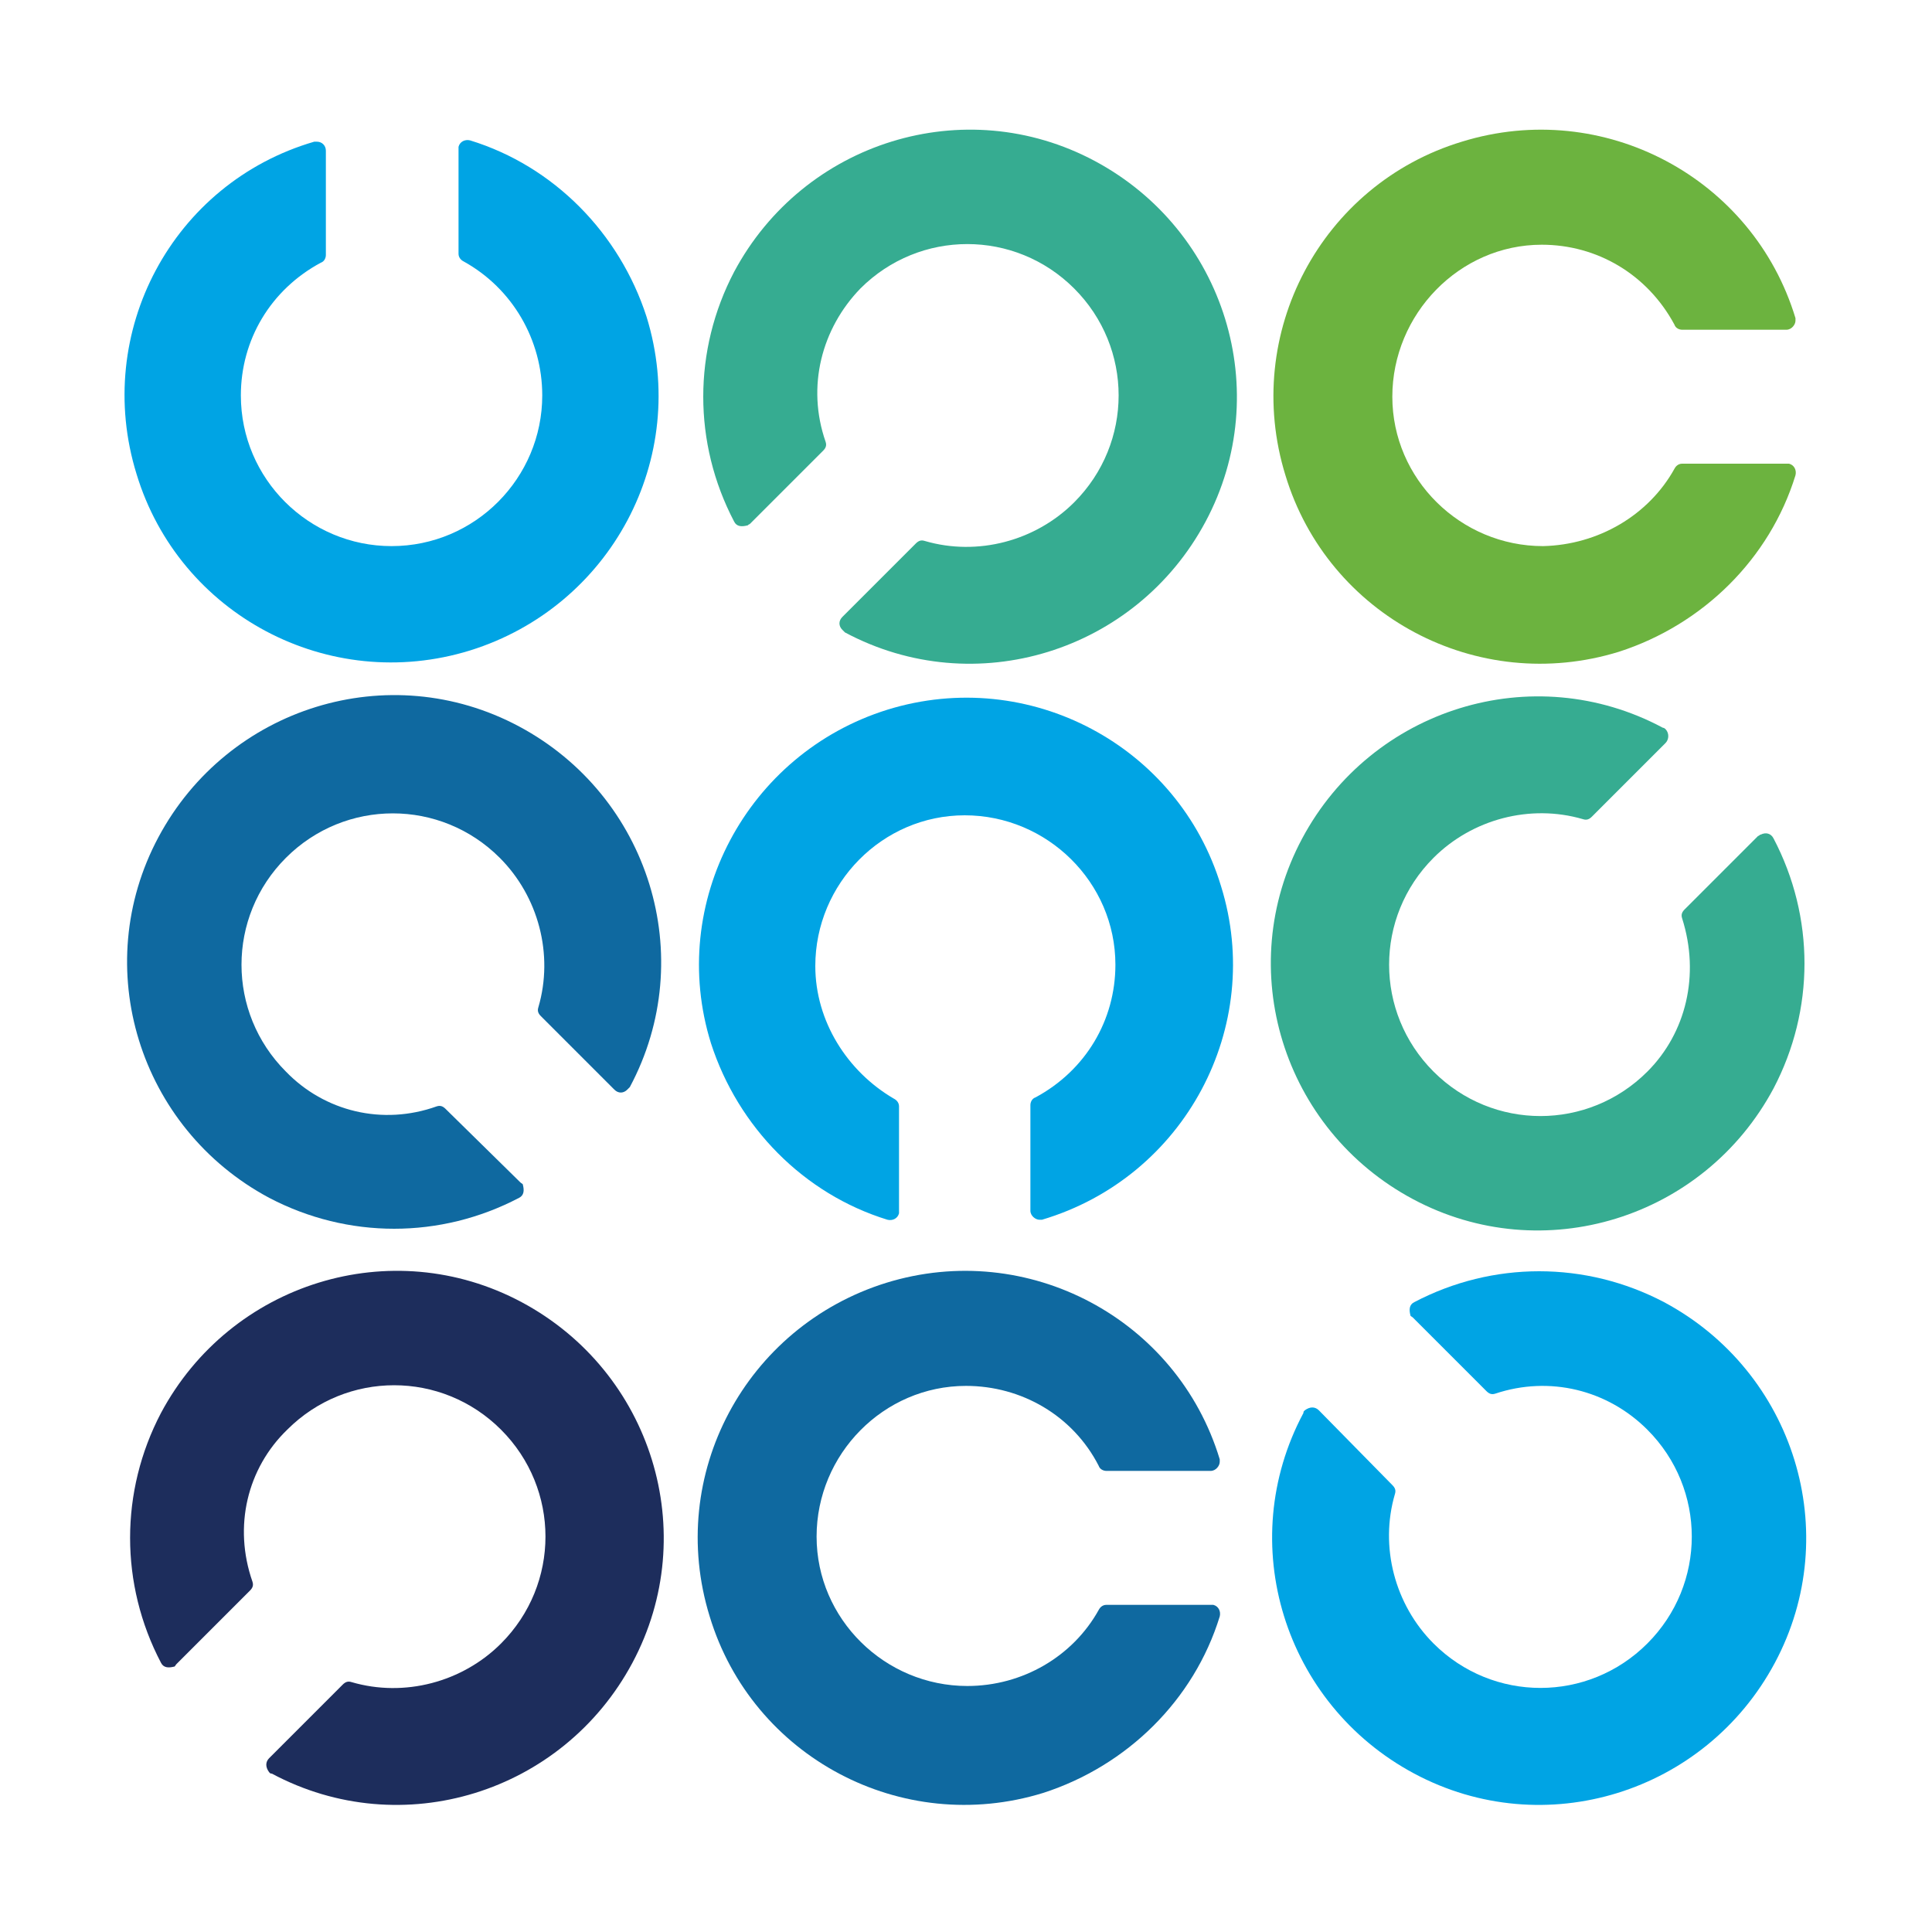 <?xml version="1.0" encoding="UTF-8"?>
<svg xmlns="http://www.w3.org/2000/svg" xmlns:xlink="http://www.w3.org/1999/xlink" version="1.1" id="layer" x="0px" y="0px" viewBox="0 0 150 150" style="enable-background:new 0 0 150 150;" xml:space="preserve">
<style type="text/css">
	.st0{fill:#0F69A0;}
	.st1{fill:#1D2D5C;}
	.st2{fill:#00A4E4;}
	.st3{fill:#36AC91;}
	.st4{fill:#6CB33F;}
</style>
<g id="full-rgb">
	<path id="fullLogo" class="st0" d="M22.2,83.2c-4.6-4.6-4.6-12,0-16.6s12-4.6,16.6,0c3,3,4.2,7.5,3,11.6c-0.1,0.3,0,0.5,0.2,0.7   l5.7,5.7c0.3,0.3,0.7,0.3,1,0c0.1-0.1,0.1-0.1,0.2-0.2c5.4-10.1,1.5-22.6-8.6-28c-10.1-5.4-22.6-1.5-28,8.6s-1.5,22.6,8.6,28   c6.1,3.2,13.3,3.2,19.4,0c0.4-0.2,0.4-0.6,0.3-1c0-0.1-0.1-0.1-0.2-0.2l-5.8-5.7c-0.2-0.2-0.4-0.3-0.7-0.2   C29.7,87.4,25.2,86.3,22.2,83.2z"></path>
	<path id="fullLogo-2" class="st1" d="M22.3,111c4.6-4.6,12-4.6,16.6,0c4.6,4.6,4.6,12,0,16.6c-3,3-7.5,4.2-11.6,3   c-0.3-0.1-0.5,0-0.7,0.2l-5.7,5.7c-0.3,0.3-0.3,0.7,0,1.1c0.1,0.1,0.1,0.1,0.2,0.1c10.1,5.4,22.6,1.5,28-8.6   c5.4-10.1,1.5-22.6-8.6-28s-22.6-1.5-28,8.6c-3.2,6.1-3.2,13.3,0,19.4c0.2,0.4,0.6,0.4,1,0.3c0.1,0,0.1-0.1,0.2-0.2l5.7-5.7   c0.2-0.2,0.3-0.4,0.2-0.7C18.1,118.5,19.2,114,22.3,111z"></path>
	<path id="fullLogo-3" class="st0" d="M75.1,130.9c-6.4,0-11.7-5.2-11.7-11.6c0-6.4,5.2-11.7,11.6-11.7c4.3,0,8.3,2.3,10.3,6.2   c0.1,0.3,0.4,0.4,0.6,0.4H94c0.4,0,0.7-0.4,0.7-0.7c0-0.1,0-0.2,0-0.2c-3.3-10.9-14.9-17.1-25.9-13.7   c-10.9,3.4-17.1,14.9-13.7,25.9c3.3,10.9,14.9,17.1,25.9,13.7c6.5-2.1,11.7-7.2,13.7-13.7c0.1-0.4-0.1-0.8-0.5-0.9   c-0.1,0-0.1,0-0.2,0h-8.1c-0.3,0-0.5,0.2-0.6,0.4C83.3,128.6,79.4,130.9,75.1,130.9z"></path>
	<path id="fullLogo-4" class="st2" d="M63.3,75c0-6.4,5.2-11.7,11.6-11.7c6.4,0,11.7,5.2,11.7,11.6c0,4.3-2.3,8.2-6.2,10.3   c-0.3,0.1-0.4,0.4-0.4,0.6V94c0,0.4,0.4,0.7,0.7,0.7c0.1,0,0.2,0,0.2,0C92,91.4,98.2,79.7,94.8,68.8c-3.3-10.9-14.9-17.1-25.9-13.7   C58,58.5,51.8,70.1,55.2,81c2.1,6.5,7.2,11.7,13.7,13.7c0.4,0.1,0.8-0.1,0.9-0.5c0-0.1,0-0.2,0-0.2v-8.1c0-0.3-0.2-0.5-0.4-0.6   C65.8,83.2,63.3,79.3,63.3,75z"></path>
	<path id="fullLogo-5" class="st2" d="M42.1,30.7c0,6.4-5.2,11.7-11.7,11.7c-6.4,0-11.7-5.2-11.7-11.7c0-4.3,2.3-8.2,6.2-10.3   c0.3-0.1,0.4-0.4,0.4-0.6v-8.1c0-0.4-0.3-0.7-0.7-0.7c-0.1,0-0.2,0-0.2,0C13.4,14.2,7.2,25.8,10.6,36.8   c3.3,10.9,14.9,17.1,25.9,13.7c10.9-3.4,17.1-14.9,13.7-25.9c-2.1-6.5-7.2-11.7-13.7-13.7c-0.4-0.1-0.8,0.1-0.9,0.5   c0,0.1,0,0.1,0,0.2v8.1c0,0.3,0.2,0.5,0.4,0.6C39.8,22.4,42.1,26.4,42.1,30.7z"></path>
	<path id="fullLogo-6" class="st2" d="M127.9,111c4.6,4.6,4.6,12,0,16.6s-12,4.6-16.6,0c-3-3-4.2-7.5-3-11.6c0.1-0.3,0-0.5-0.2-0.7   l-5.7-5.8c-0.3-0.3-0.7-0.3-1.1,0c-0.1,0.1-0.1,0.1-0.1,0.2c-5.4,10.1-1.5,22.6,8.6,28c10.1,5.4,22.6,1.5,28-8.6   c5.4-10.1,1.5-22.6-8.6-28c-6.1-3.2-13.3-3.2-19.4,0c-0.4,0.2-0.4,0.6-0.3,1c0,0.1,0.1,0.1,0.2,0.2l5.7,5.7   c0.2,0.2,0.4,0.3,0.7,0.2C120.3,106.8,124.8,107.9,127.9,111z"></path>
	<path id="fullLogo-7" class="st3" d="M127.9,83.2c-4.6,4.6-12,4.6-16.6,0c-4.6-4.6-4.6-12,0-16.6c3-3,7.5-4.2,11.6-3   c0.3,0.1,0.5,0,0.7-0.2l5.7-5.7c0.3-0.3,0.3-0.8,0-1.1c0,0-0.1-0.1-0.2-0.1c-10.1-5.4-22.6-1.5-28,8.6s-1.5,22.6,8.6,28   s22.6,1.5,28-8.6c3.2-6.1,3.2-13.3,0-19.4c-0.2-0.4-0.6-0.5-1-0.3c-0.1,0-0.1,0.1-0.2,0.1l-5.7,5.7c-0.2,0.2-0.3,0.4-0.2,0.7   C132,75.7,130.9,80.2,127.9,83.2z"></path>
	<path id="fullLogo-8" class="st4" d="M119.8,42.4c-6.4,0-11.7-5.2-11.7-11.6S113.3,19,119.7,19c4.3,0,8.2,2.3,10.3,6.2   c0.1,0.3,0.4,0.4,0.6,0.4h8.1c0.4,0,0.7-0.4,0.7-0.7c0-0.1,0-0.1,0-0.2c-3.3-10.9-14.9-17.1-25.9-13.7   c-10.9,3.3-17.1,14.9-13.7,25.9c3.3,10.9,14.9,17.1,25.9,13.7c6.5-2.1,11.7-7.2,13.7-13.7c0.1-0.4-0.1-0.8-0.5-0.9   c-0.1,0-0.1,0-0.2,0h-8.1c-0.3,0-0.5,0.2-0.6,0.4C128,40,124.1,42.3,119.8,42.4z"></path>
	<path id="fullLogo-9" class="st3" d="M66.8,22.4c4.6-4.6,12-4.6,16.6,0s4.6,12,0,16.6c-3,3-7.5,4.2-11.6,3c-0.3-0.1-0.5,0-0.7,0.2   l-5.7,5.7c-0.3,0.3-0.3,0.7,0,1c0.1,0.1,0.1,0.1,0.2,0.2c10.1,5.4,22.6,1.5,28-8.6s1.5-22.6-8.6-28s-22.6-1.5-28,8.6   c-3.2,6.1-3.2,13.3,0,19.4c0.2,0.4,0.6,0.4,1,0.3c0.1,0,0.1-0.1,0.2-0.1l5.7-5.7c0.2-0.2,0.3-0.4,0.2-0.7   C62.6,30,63.8,25.5,66.8,22.4z"></path>
</g>
</svg>
